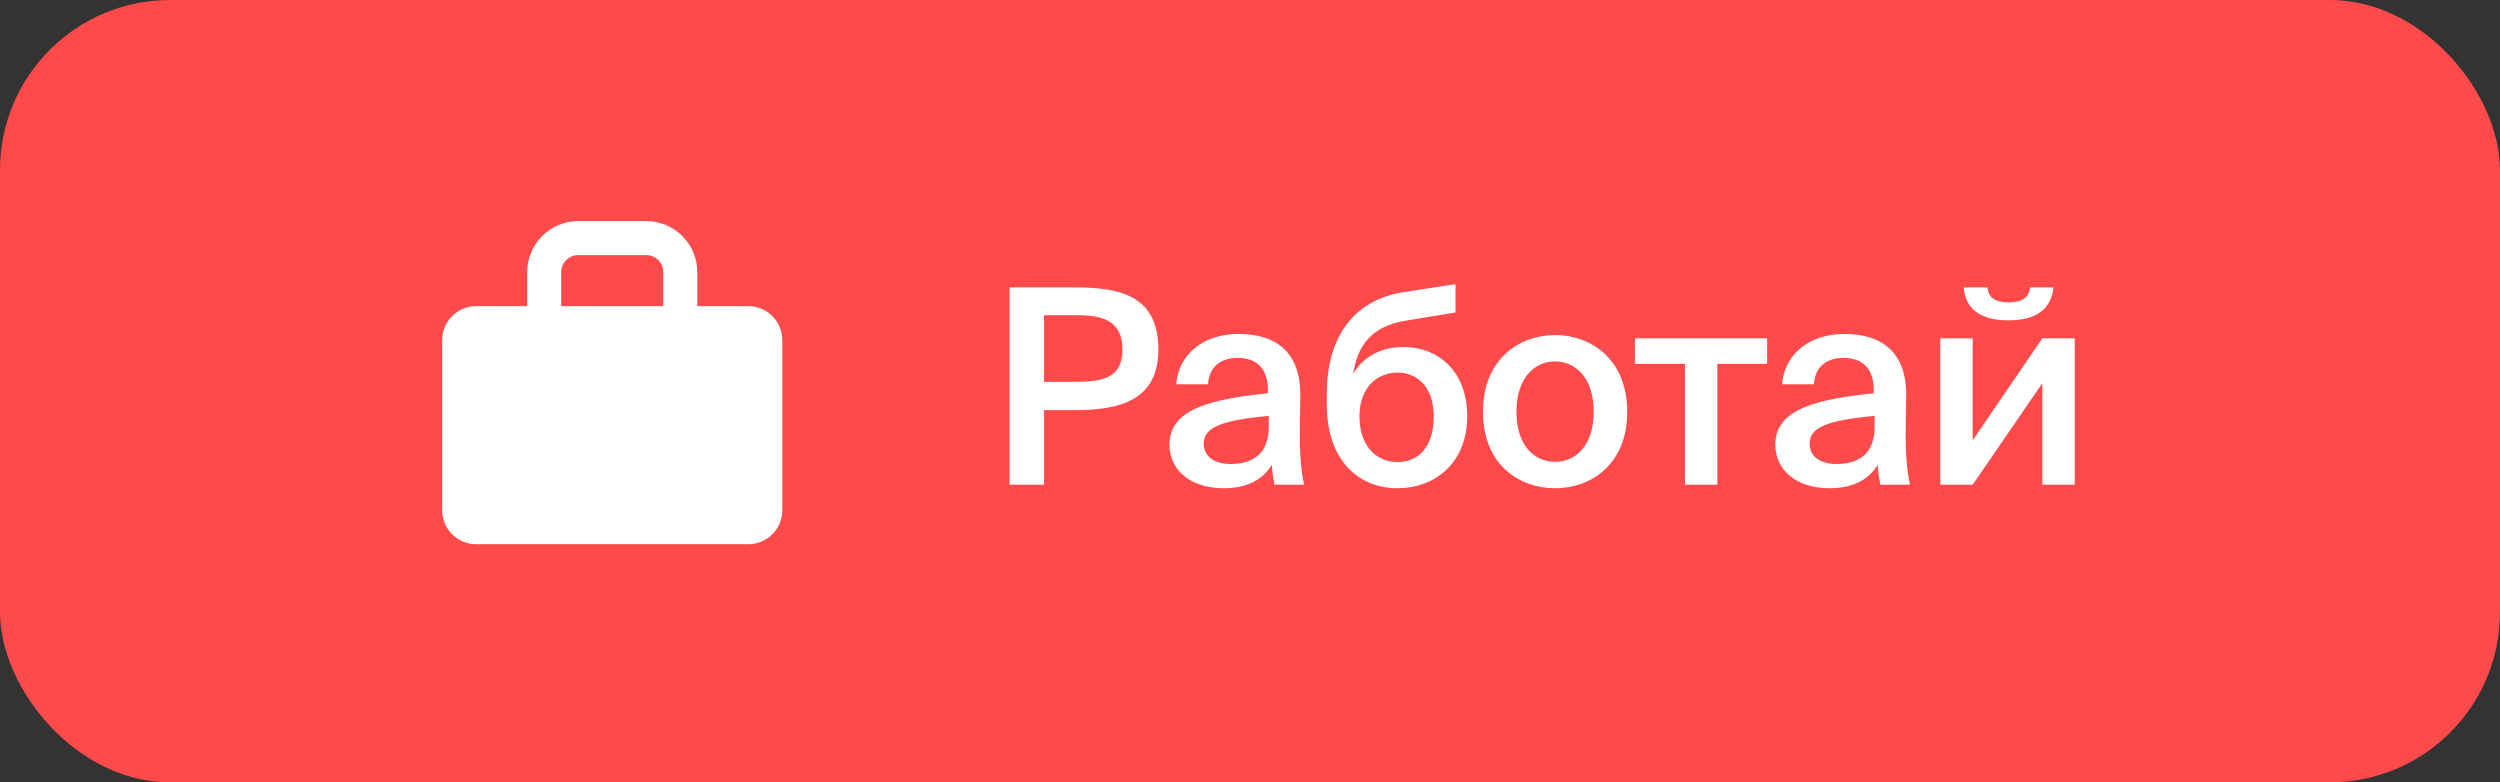 <?xml version="1.0" encoding="UTF-8"?> <svg xmlns="http://www.w3.org/2000/svg" width="147" height="46" viewBox="0 0 147 46" fill="none"><rect x="0" y="0" width="147" height="46" fill="#333333" stroke="none"/> <rect width="147" height="46" rx="10" fill="#FE4A4B"></rect> <path fill-rule="evenodd" clip-rule="evenodd" d="M34 13C33.204 13 32.441 13.316 31.879 13.879C31.316 14.441 31 15.204 31 16V18H28C26.895 18 26 18.895 26 20V30C26 31.105 26.895 32 28 32H44C45.105 32 46 31.105 46 30V20C46 18.895 45.105 18 44 18H41V16C41 15.204 40.684 14.441 40.121 13.879C39.559 13.316 38.796 13 38 13H34ZM39 18V16C39 15.735 38.895 15.48 38.707 15.293C38.52 15.105 38.265 15 38 15H34C33.735 15 33.48 15.105 33.293 15.293C33.105 15.48 33 15.735 33 16V18H39Z" fill="white"></path> <path d="M59.36 16.9H63.184C65.728 16.9 68.112 17.3 68.112 20.548C68.112 23.476 65.952 24.116 63.216 24.116H61.392V28.5H59.36V16.9ZM63.184 18.532H61.392V22.452H63.28C64.816 22.452 66 22.228 66 20.564C66 18.692 64.608 18.532 63.184 18.532ZM74.603 25.108V24.452C71.883 24.708 70.779 25.108 70.779 26.084C70.779 26.836 71.403 27.284 72.363 27.284C73.771 27.284 74.603 26.58 74.603 25.108ZM71.947 28.708C70.075 28.708 68.763 27.7 68.763 26.132C68.763 23.972 71.419 23.46 74.555 23.124V22.964C74.555 21.492 73.723 21.044 72.763 21.044C71.803 21.044 71.083 21.556 71.035 22.596H69.163C69.291 20.852 70.747 19.636 72.827 19.636C74.891 19.636 76.507 20.58 76.459 23.332C76.459 23.748 76.427 24.772 76.427 25.556C76.427 26.644 76.507 27.78 76.683 28.5H74.939C74.875 28.132 74.827 27.924 74.779 27.332C74.219 28.276 73.227 28.708 71.947 28.708ZM82.528 20.404C84.528 20.404 86.272 21.78 86.272 24.484C86.272 27.252 84.337 28.708 82.177 28.708C79.904 28.708 78.016 27.092 78.016 23.78V23.012C78.064 19.892 79.52 17.636 82.576 17.172L85.585 16.708V18.372L82.672 18.852C81.121 19.108 79.873 19.86 79.569 21.988C80.192 20.9 81.312 20.404 82.528 20.404ZM82.177 27.172C83.441 27.172 84.305 26.228 84.305 24.484C84.305 22.772 83.344 21.908 82.192 21.908C80.993 21.908 79.936 22.756 79.936 24.484C79.936 26.164 80.88 27.172 82.177 27.172ZM89.167 24.212C89.167 26.196 90.223 27.156 91.439 27.156C92.655 27.156 93.711 26.196 93.711 24.212C93.711 22.228 92.655 21.252 91.439 21.252C90.223 21.252 89.167 22.228 89.167 24.212ZM91.439 19.7C93.535 19.7 95.679 21.108 95.679 24.212C95.679 27.332 93.535 28.708 91.439 28.708C89.343 28.708 87.199 27.332 87.199 24.212C87.199 21.108 89.343 19.7 91.439 19.7ZM103.907 21.396H100.979V28.5H99.075V21.396H96.131V19.892H103.907V21.396ZM110.228 25.108V24.452C107.508 24.708 106.404 25.108 106.404 26.084C106.404 26.836 107.028 27.284 107.988 27.284C109.396 27.284 110.228 26.58 110.228 25.108ZM107.572 28.708C105.7 28.708 104.388 27.7 104.388 26.132C104.388 23.972 107.044 23.46 110.18 23.124V22.964C110.18 21.492 109.348 21.044 108.388 21.044C107.428 21.044 106.708 21.556 106.66 22.596H104.788C104.916 20.852 106.372 19.636 108.452 19.636C110.516 19.636 112.132 20.58 112.084 23.332C112.084 23.748 112.052 24.772 112.052 25.556C112.052 26.644 112.132 27.78 112.308 28.5H110.564C110.5 28.132 110.452 27.924 110.404 27.332C109.844 28.276 108.852 28.708 107.572 28.708ZM119.37 16.9H120.746C120.618 18.036 119.914 18.836 118.09 18.836C116.314 18.836 115.546 18.036 115.466 16.9H116.858C116.922 17.476 117.274 17.78 118.106 17.78C118.922 17.78 119.306 17.476 119.37 16.9ZM121.994 19.892V28.5H120.09V22.532L115.994 28.5H114.09V19.892H115.994V25.892L120.09 19.892H121.994Z" fill="white"></path> </svg> 